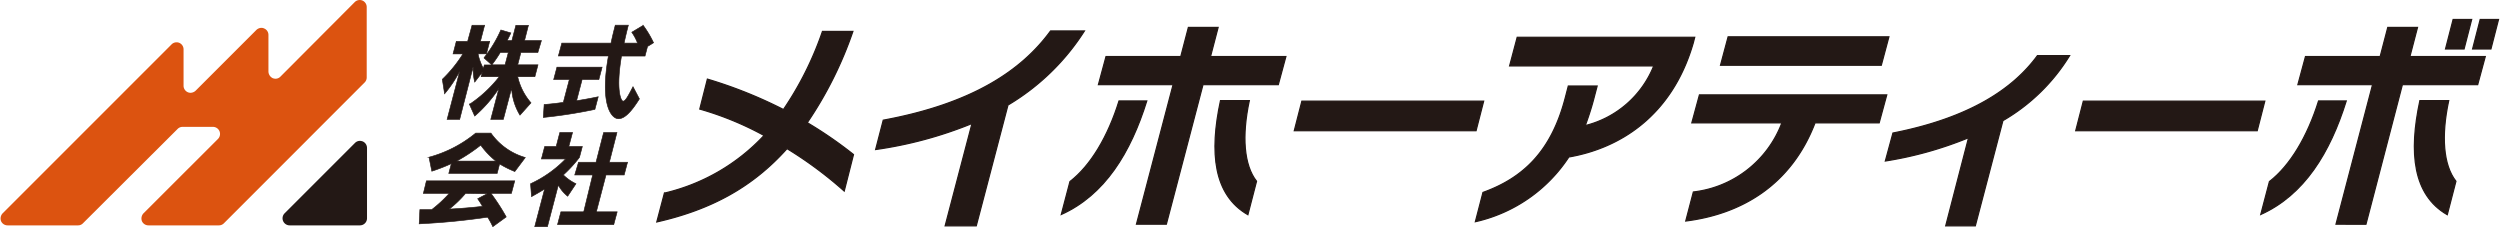 <svg xmlns="http://www.w3.org/2000/svg" width="115.91mm" height="10.53mm" viewBox="0 0 328.56 29.86"><defs><style>.cls-1,.cls-2,.cls-3{fill:#231815;}.cls-1,.cls-2{stroke:#231815;stroke-miterlimit:10;}.cls-1{stroke-width:0.08px;}.cls-2{stroke-width:0.16px;}.cls-4{fill:#dc5310;}</style></defs><g id="レイヤー_2" data-name="レイヤー 2"><g id="レイヤー_1-2" data-name="レイヤー 1"><path class="cls-1" d="M68.3,15.14a7.6,7.6,0,0,1-1.1-3.56L66.11,15.7H64.46l1.08-4.1a17.55,17.55,0,0,1-3.19,3.66l-.69-1.54a16.72,16.72,0,0,0,3.92-3.64H63.2l.15-.58-1,1.29a7.43,7.43,0,0,1-.21-2L60.37,15.7H58.72l1.67-6.37a16.16,16.16,0,0,1-2,3l-.3-1.9a17.43,17.43,0,0,0,2.71-3.34H59.5l.43-1.65h1.49L62,3.32h1.65l-.55,2.11h1.22l-.43,1.65h-1.1A6.55,6.55,0,0,0,63.49,9l.12-.46h1l-1.05-.93a16.51,16.51,0,0,0,2.23-3.67l1.31.39c-.16.36-.31.66-.49,1h.63l.52-2h1.65l-.51,2h2.22L70.65,6.9H68.42L68,8.52h2.67l-.41,1.56H68a7.88,7.88,0,0,0,1.75,3.44ZM66.77,6.9H65.71A16.18,16.18,0,0,1,64.6,8.52h1.74Z"/><path class="cls-1" d="M78.15,14.38a63.16,63.16,0,0,1-6.78,1.06l.11-1.7c.84-.06,1.66-.16,2.52-.28l.79-3H72.73l.43-1.63H79.1l-.43,1.63h-2.2l-.73,2.78c1.49-.22,2.85-.52,2.85-.52ZM84,13c-1.14,1.83-2,2.61-2.75,2.61-.94,0-2.47-1.9-1.32-8.25H73.35l.45-1.69h6.47c.17-.83.33-1.46.56-2.36h1.72c-.24.94-.38,1.52-.56,2.36h1.77A6.49,6.49,0,0,0,83,4.24l1.5-.9a13.32,13.32,0,0,1,1.36,2.28l-.79.49-.33,1.26H81.65c-.76,4.43-.08,5.93.21,5.93s.62-.58,1.3-1.9Z"/><path class="cls-1" d="M64.73,29.8a9.85,9.85,0,0,0-.68-1.25c-3,.44-5.7.71-9,.88l.09-1.87c.56,0,1.05,0,1.56,0A16.71,16.71,0,0,0,59,25.43h-3.4L56,23.78H67.61l-.44,1.65H64.49a27.22,27.22,0,0,1,2,3.09Zm2.89-7.25a13.07,13.07,0,0,1-2-1L65.3,22.8H58.94l.34-1.29a23.69,23.69,0,0,1-2.57,1l-.37-1.84a16.36,16.36,0,0,0,6.14-3.17h2A8.35,8.35,0,0,0,69,20.71Zm-6.48,2.88A14.6,14.6,0,0,1,59,27.49c1.48-.07,3.28-.23,4.37-.36a10.68,10.68,0,0,0-.63-1l1.25-.66Zm4-4.25a10.49,10.49,0,0,1-2-2.1,21.71,21.71,0,0,1-3.17,2.1Z"/><path class="cls-1" d="M70.24,29.8l1.3-4.95c-.53.33-1.1.66-1.72,1l-.13-1.69A15.38,15.38,0,0,0,74.3,20.9H71.12l.43-1.64h1.51l.48-1.84h1.67l-.49,1.84H76.5l-.38,1.43A17.3,17.3,0,0,1,74,23a6.29,6.29,0,0,0,1.66,1.16L74.57,25.8a4.94,4.94,0,0,1-1.23-1.46L71.91,29.8Zm3-.28.44-1.67h3L77.86,23H75.5L76,21.33H78.3l1-3.91h1.75l-1,3.91h2.39L82,23H79.61l-1.27,4.85h2.74l-.45,1.67Z"/><path class="cls-2" d="M110.93,25.12a52.07,52.07,0,0,0-7.52-5.58c-4.64,5.19-10.19,8.07-17.12,9.64l1-3.79a26,26,0,0,0,13.1-7.58,41.2,41.2,0,0,0-8.45-3.47l1-3.94a59,59,0,0,1,10,4,43.07,43.07,0,0,0,5.13-10.27h4a50.56,50.56,0,0,1-6,12,53.92,53.92,0,0,1,6.08,4.19Z"/><path class="cls-2" d="M124.2,29.69l3.53-13.45a53.28,53.28,0,0,1-12.67,3.42l1-3.86c11.76-2.17,18.23-6.56,22-11.73h4.45a30.18,30.18,0,0,1-10.05,9.74l-4.17,15.88Z"/><path class="cls-2" d="M140.61,23.87c2.73-2.11,5-5.93,6.45-10.6h3.65c-2.13,6.8-5.51,12.35-11.24,14.93Zm8.74,5.61,4.82-18.35h-9.82l1-3.7h9.83l1-3.83h3.91l-1,3.83H169l-1,3.7h-9.9l-4.82,18.35ZM164,28.23c-4.52-2.61-5.07-8.16-3.6-15h3.79c-1,4.67-.71,8.49.95,10.6Z"/><path class="cls-2" d="M170.1,17.19l1-3.89H195l-1,3.89Z"/><path class="cls-2" d="M194.91,25.3c5.36-1.93,9-5.47,10.81-12.41l.41-1.58h3.79l-.47,1.79c-.32,1.21-.7,2.34-1.09,3.41a13.1,13.1,0,0,0,9-7.84H198.41l1-3.77h23.34l-.19.74c-2.81,9.71-9.79,13.87-16.36,15a19.89,19.89,0,0,1-12.29,8.51Z"/><path class="cls-2" d="M238.57,16.15c-3.17,8.25-9.75,12-17,12.91l1-3.82a14.17,14.17,0,0,0,11.64-9.09H222.37l1-3.68H248l-1,3.68ZM226.14,8.58l1-3.74h21.14l-1,3.74Z"/><path class="cls-2" d="M255.75,29.69l3-11.58a48.74,48.74,0,0,1-10.94,3.06l1-3.68c10.17-2,15.84-5.85,19-10.18h4.23a24.92,24.92,0,0,1-8.77,8.55l-3.63,13.83Z"/><path class="cls-2" d="M272.84,17.19l1-3.89h23.86l-1,3.89Z"/><path class="cls-2" d="M298.31,23.87c2.73-2.11,5-5.93,6.46-10.6h3.64c-2.13,6.8-5.51,12.35-11.24,14.93Zm8.75,5.61,4.81-18.35h-9.82l1-3.7h9.82l1-3.83h3.91l-1,3.83h9.91l-1,3.7h-9.9L311,29.48Zm14.63-1.25c-4.52-2.61-5.07-8.16-3.6-15h3.79c-1,4.67-.71,8.49.95,10.6Zm-.23-21.79,1-3.88h2.44l-1,3.88Zm3.56,0,1-3.88h2.41l-1,3.88Z"/><path class="cls-3" d="M38,29.63a.93.93,0,0,1-.65-1.58l9.26-9.26a.91.91,0,0,1,.65-.27,1.15,1.15,0,0,1,.36.07.94.94,0,0,1,.57.86v9.26a.93.93,0,0,1-.93.92Z"/><path class="cls-4" d="M19.45,29.63a.93.93,0,0,1-.86-.57,1,1,0,0,1,.2-1l9.81-9.8a.93.93,0,0,0-.66-1.58h-4a.91.91,0,0,0-.65.27L10.84,29.36a.88.88,0,0,1-.65.27H.93a.93.93,0,0,1-.86-.57,1,1,0,0,1,.2-1L22.5,5.83a.93.93,0,0,1,1-.2.93.93,0,0,1,.57.85v4.79a.93.93,0,0,0,.57.86.87.87,0,0,0,.35.07,1,1,0,0,0,.66-.27l8-8a1,1,0,0,1,.66-.27.85.85,0,0,1,.35.08.91.91,0,0,1,.57.85V9.42a1,1,0,0,0,.57.86,1.15,1.15,0,0,0,.36.07.9.9,0,0,0,.65-.28L46.58.27a.93.93,0,0,1,1-.2.93.93,0,0,1,.57.86v9.26a.93.93,0,0,1-.27.65L29.37,29.36a.91.91,0,0,1-.66.27Z"/></g></g></svg>